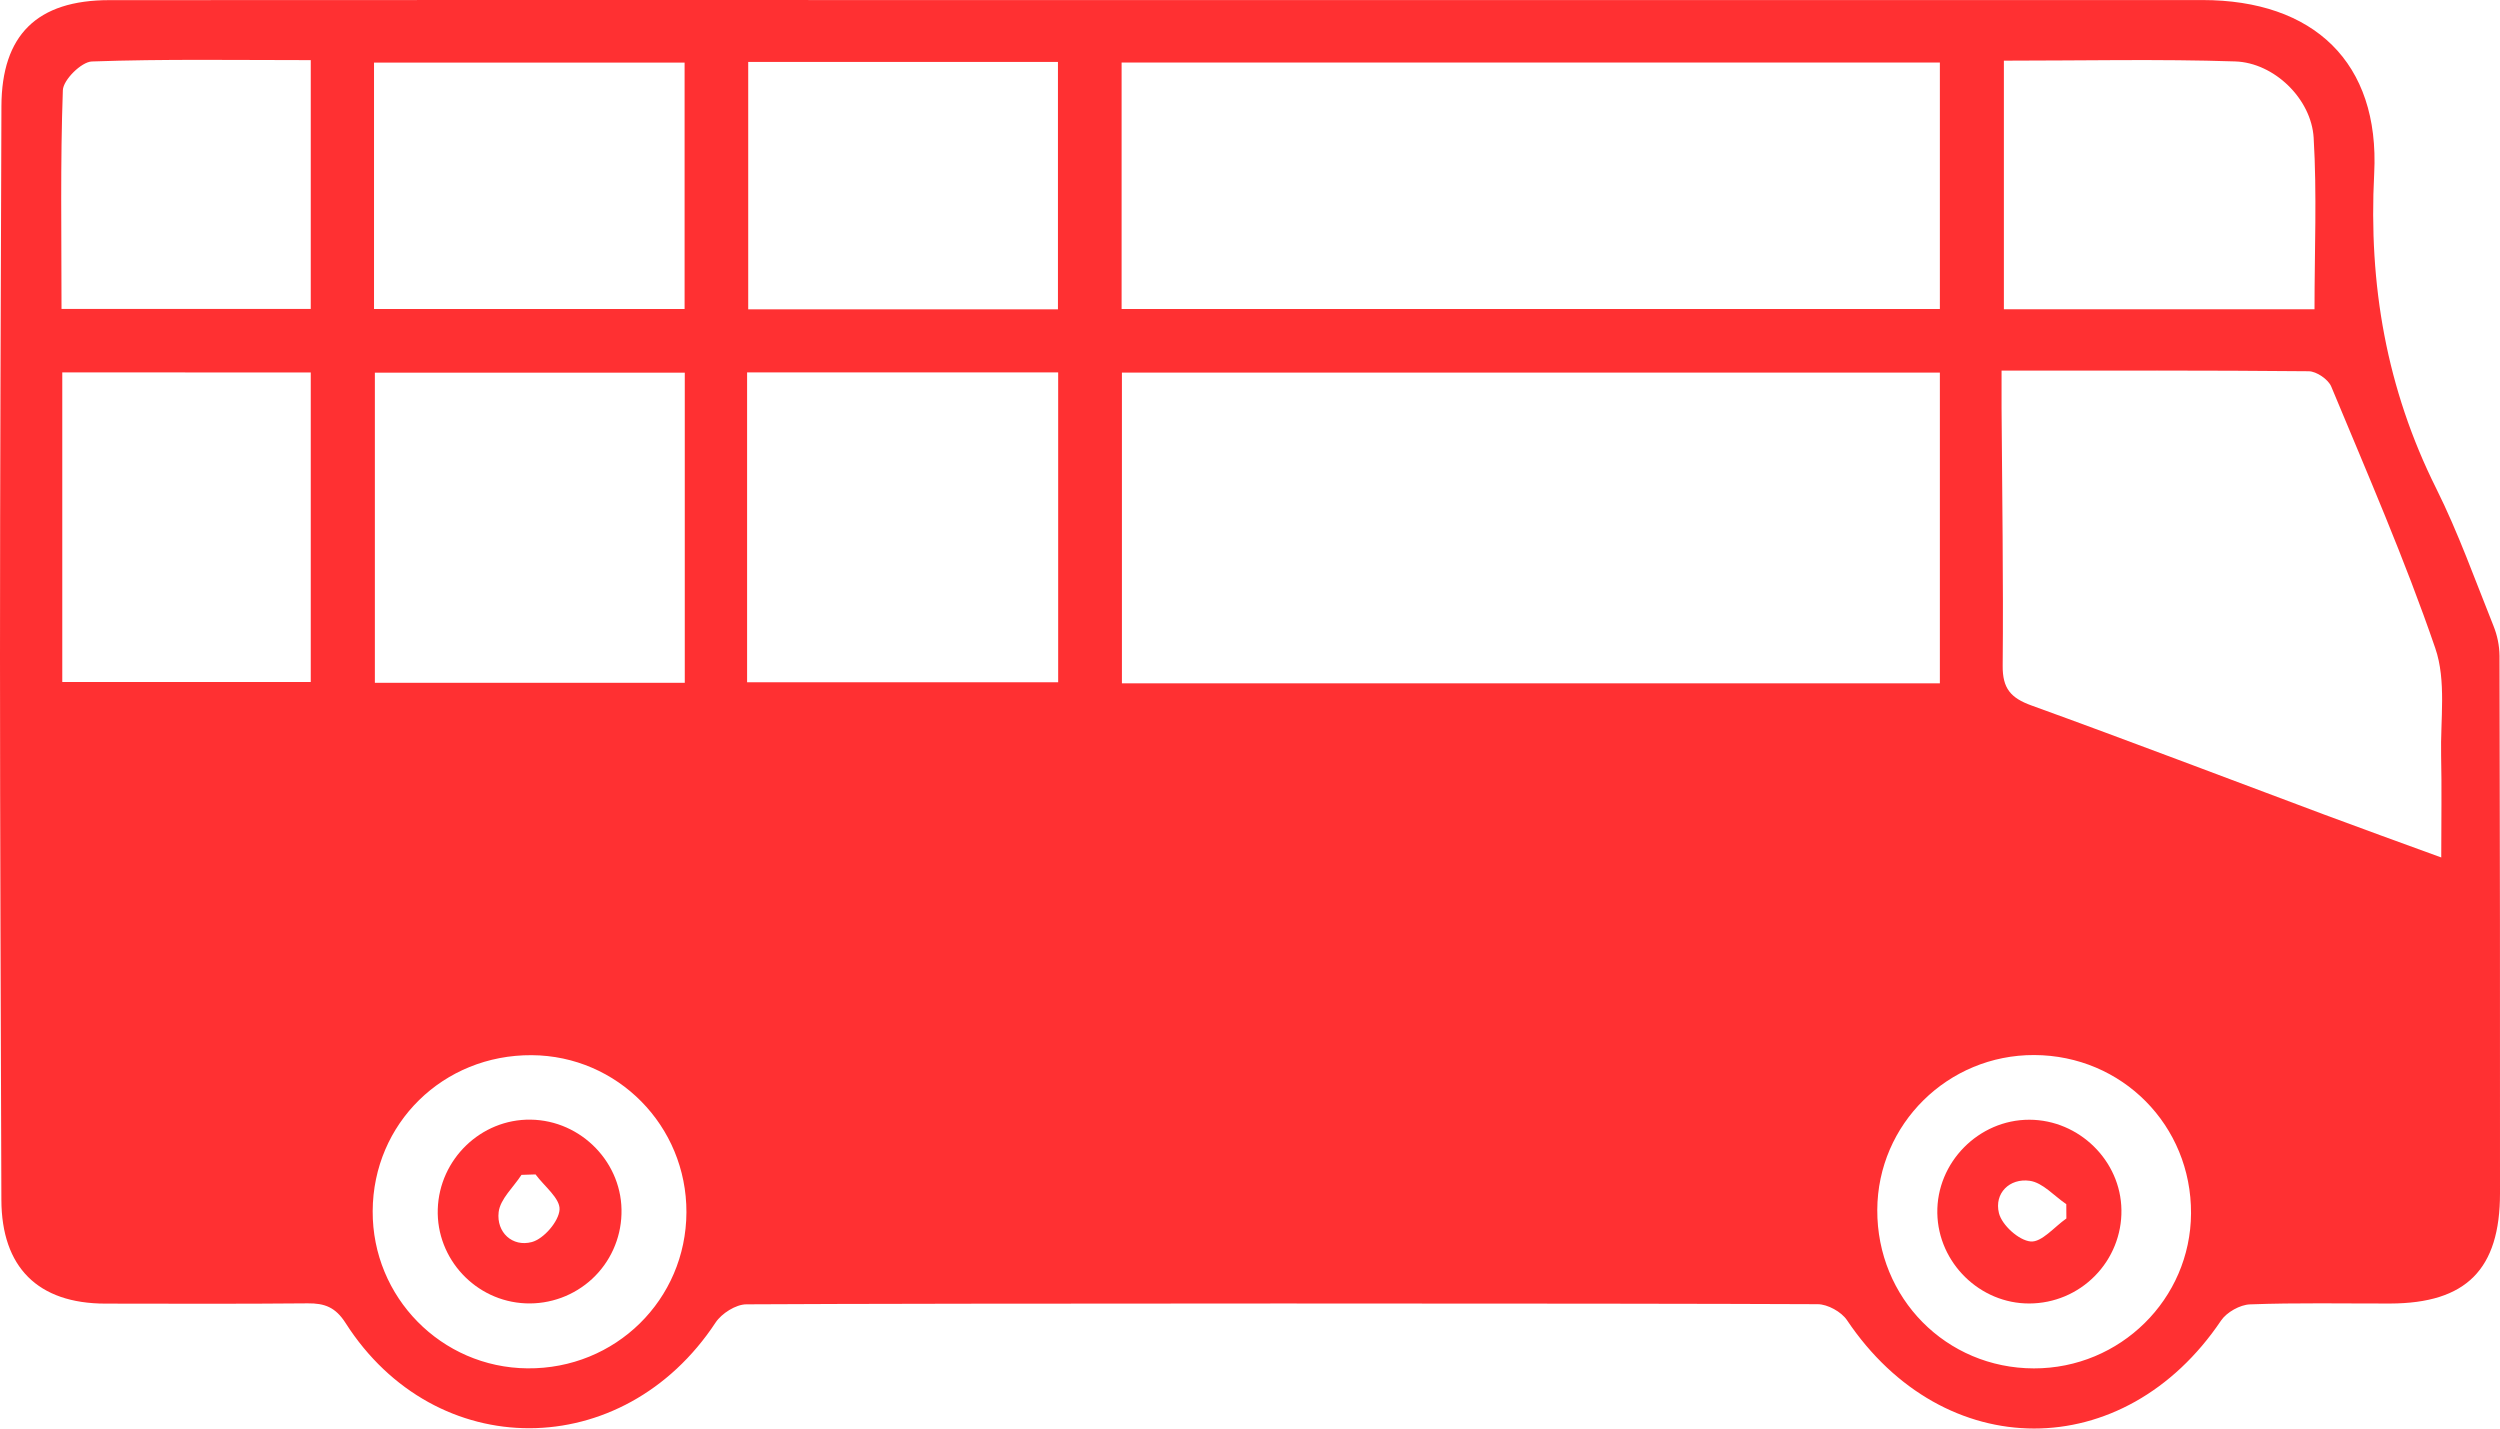 <svg xmlns="http://www.w3.org/2000/svg" width="56" height="32" viewBox="0 0 56 32" fill="none"><g clip-path="url(#clip0_1102_690)"><path d="M20.309 0.001C26.192 0.001 43.447 0.001 49.33 0.001C51.825 0.001 53.309 1.396 53.182 3.885C53.053 6.38 53.457 8.708 54.571 10.941C55.066 11.934 55.44 12.988 55.854 14.02C55.94 14.233 55.986 14.46 55.989 14.689C55.999 18.701 56.002 22.714 56 26.727C56 28.436 55.243 29.194 53.539 29.199C52.492 29.201 51.445 29.179 50.4 29.218C50.176 29.226 49.878 29.394 49.752 29.58C47.578 32.809 43.542 32.805 41.372 29.571C41.247 29.385 40.94 29.215 40.717 29.214C36.508 29.193 20.928 29.192 16.719 29.217C16.484 29.217 16.164 29.421 16.029 29.625C13.957 32.77 9.753 32.79 7.74 29.634C7.514 29.281 7.272 29.192 6.895 29.195C5.383 29.209 3.872 29.203 2.36 29.201C0.848 29.199 0.035 28.387 0.031 26.876C0.019 22.817 0 18.759 0 14.701C0 10.594 0.019 6.486 0.032 2.379C0.037 0.785 0.828 0.003 2.45 0.003C8.403 -0 14.357 -0.001 20.309 0.001ZM44.835 8.301C44.835 8.643 44.835 8.892 44.835 9.141C44.847 11.065 44.878 12.988 44.86 14.911C44.855 15.422 45.041 15.635 45.506 15.803C47.702 16.598 49.884 17.433 52.072 18.25C52.906 18.562 53.743 18.863 54.684 19.207C54.684 18.357 54.697 17.64 54.681 16.925C54.663 16.119 54.802 15.251 54.55 14.519C53.869 12.533 53.026 10.6 52.22 8.659C52.153 8.498 51.89 8.318 51.716 8.316C49.466 8.294 47.214 8.302 44.835 8.302V8.301ZM16.735 8.342V15.283H23.703V8.342H16.735ZM15.339 15.295V8.348H8.397V15.295H15.339ZM43.453 15.306V8.346H25.131V15.306H43.453ZM1.395 8.342V15.277H6.961V8.343L1.395 8.342ZM8.378 6.921H15.335V1.402H8.378V6.921ZM23.698 6.929V1.388H16.76V6.929H23.698ZM25.124 6.921H43.453V1.401H25.124V6.921ZM44.887 1.359V6.928H51.845C51.845 5.619 51.901 4.349 51.826 3.088C51.775 2.213 50.939 1.404 50.068 1.376C48.358 1.32 46.646 1.359 44.887 1.359V1.359ZM1.378 6.92H6.961V1.347C5.296 1.347 3.676 1.32 2.058 1.377C1.824 1.385 1.416 1.789 1.408 2.021C1.35 3.636 1.378 5.255 1.378 6.92ZM15.376 27.155C15.382 25.22 13.834 23.648 11.911 23.636C9.928 23.624 8.357 25.163 8.348 27.128C8.338 29.058 9.887 30.634 11.814 30.651C13.785 30.67 15.369 29.114 15.376 27.155ZM45.567 23.633C43.634 23.626 42.059 25.18 42.051 27.102C42.043 29.078 43.595 30.649 45.559 30.652C47.492 30.655 49.069 29.1 49.079 27.181C49.09 25.21 47.535 23.64 45.567 23.633Z" fill="#FF3032"></path><path d="M9.806 27.084C9.842 25.965 10.775 25.065 11.885 25.08C13.03 25.095 13.961 26.064 13.921 27.198C13.913 27.471 13.851 27.739 13.738 27.988C13.626 28.236 13.465 28.46 13.265 28.646C13.065 28.831 12.829 28.976 12.573 29.07C12.316 29.164 12.044 29.207 11.771 29.195C10.653 29.147 9.77 28.198 9.806 27.084ZM11.996 26.307L11.681 26.317C11.502 26.594 11.206 26.856 11.17 27.149C11.116 27.605 11.478 27.938 11.913 27.822C12.18 27.751 12.517 27.361 12.534 27.095C12.55 26.845 12.19 26.57 11.996 26.307V26.307Z" fill="#FF3032"></path><path d="M47.52 27.106C47.524 27.378 47.473 27.649 47.371 27.902C47.269 28.155 47.118 28.386 46.926 28.58C46.735 28.775 46.506 28.93 46.255 29.036C46.003 29.142 45.733 29.197 45.459 29.198C44.351 29.204 43.416 28.288 43.396 27.176C43.375 26.041 44.321 25.08 45.458 25.082C46.572 25.084 47.508 26.002 47.52 27.106ZM46.287 27.294C46.287 27.187 46.285 27.08 46.285 26.973C46.013 26.79 45.758 26.491 45.467 26.45C45.014 26.386 44.667 26.73 44.776 27.173C44.842 27.442 45.221 27.785 45.486 27.809C45.734 27.832 46.018 27.481 46.287 27.294Z" fill="#FF3032"></path></g><defs><clipPath id="clip0_1102_690"><rect width="56" height="32" fill="white"></rect></clipPath></defs></svg>
